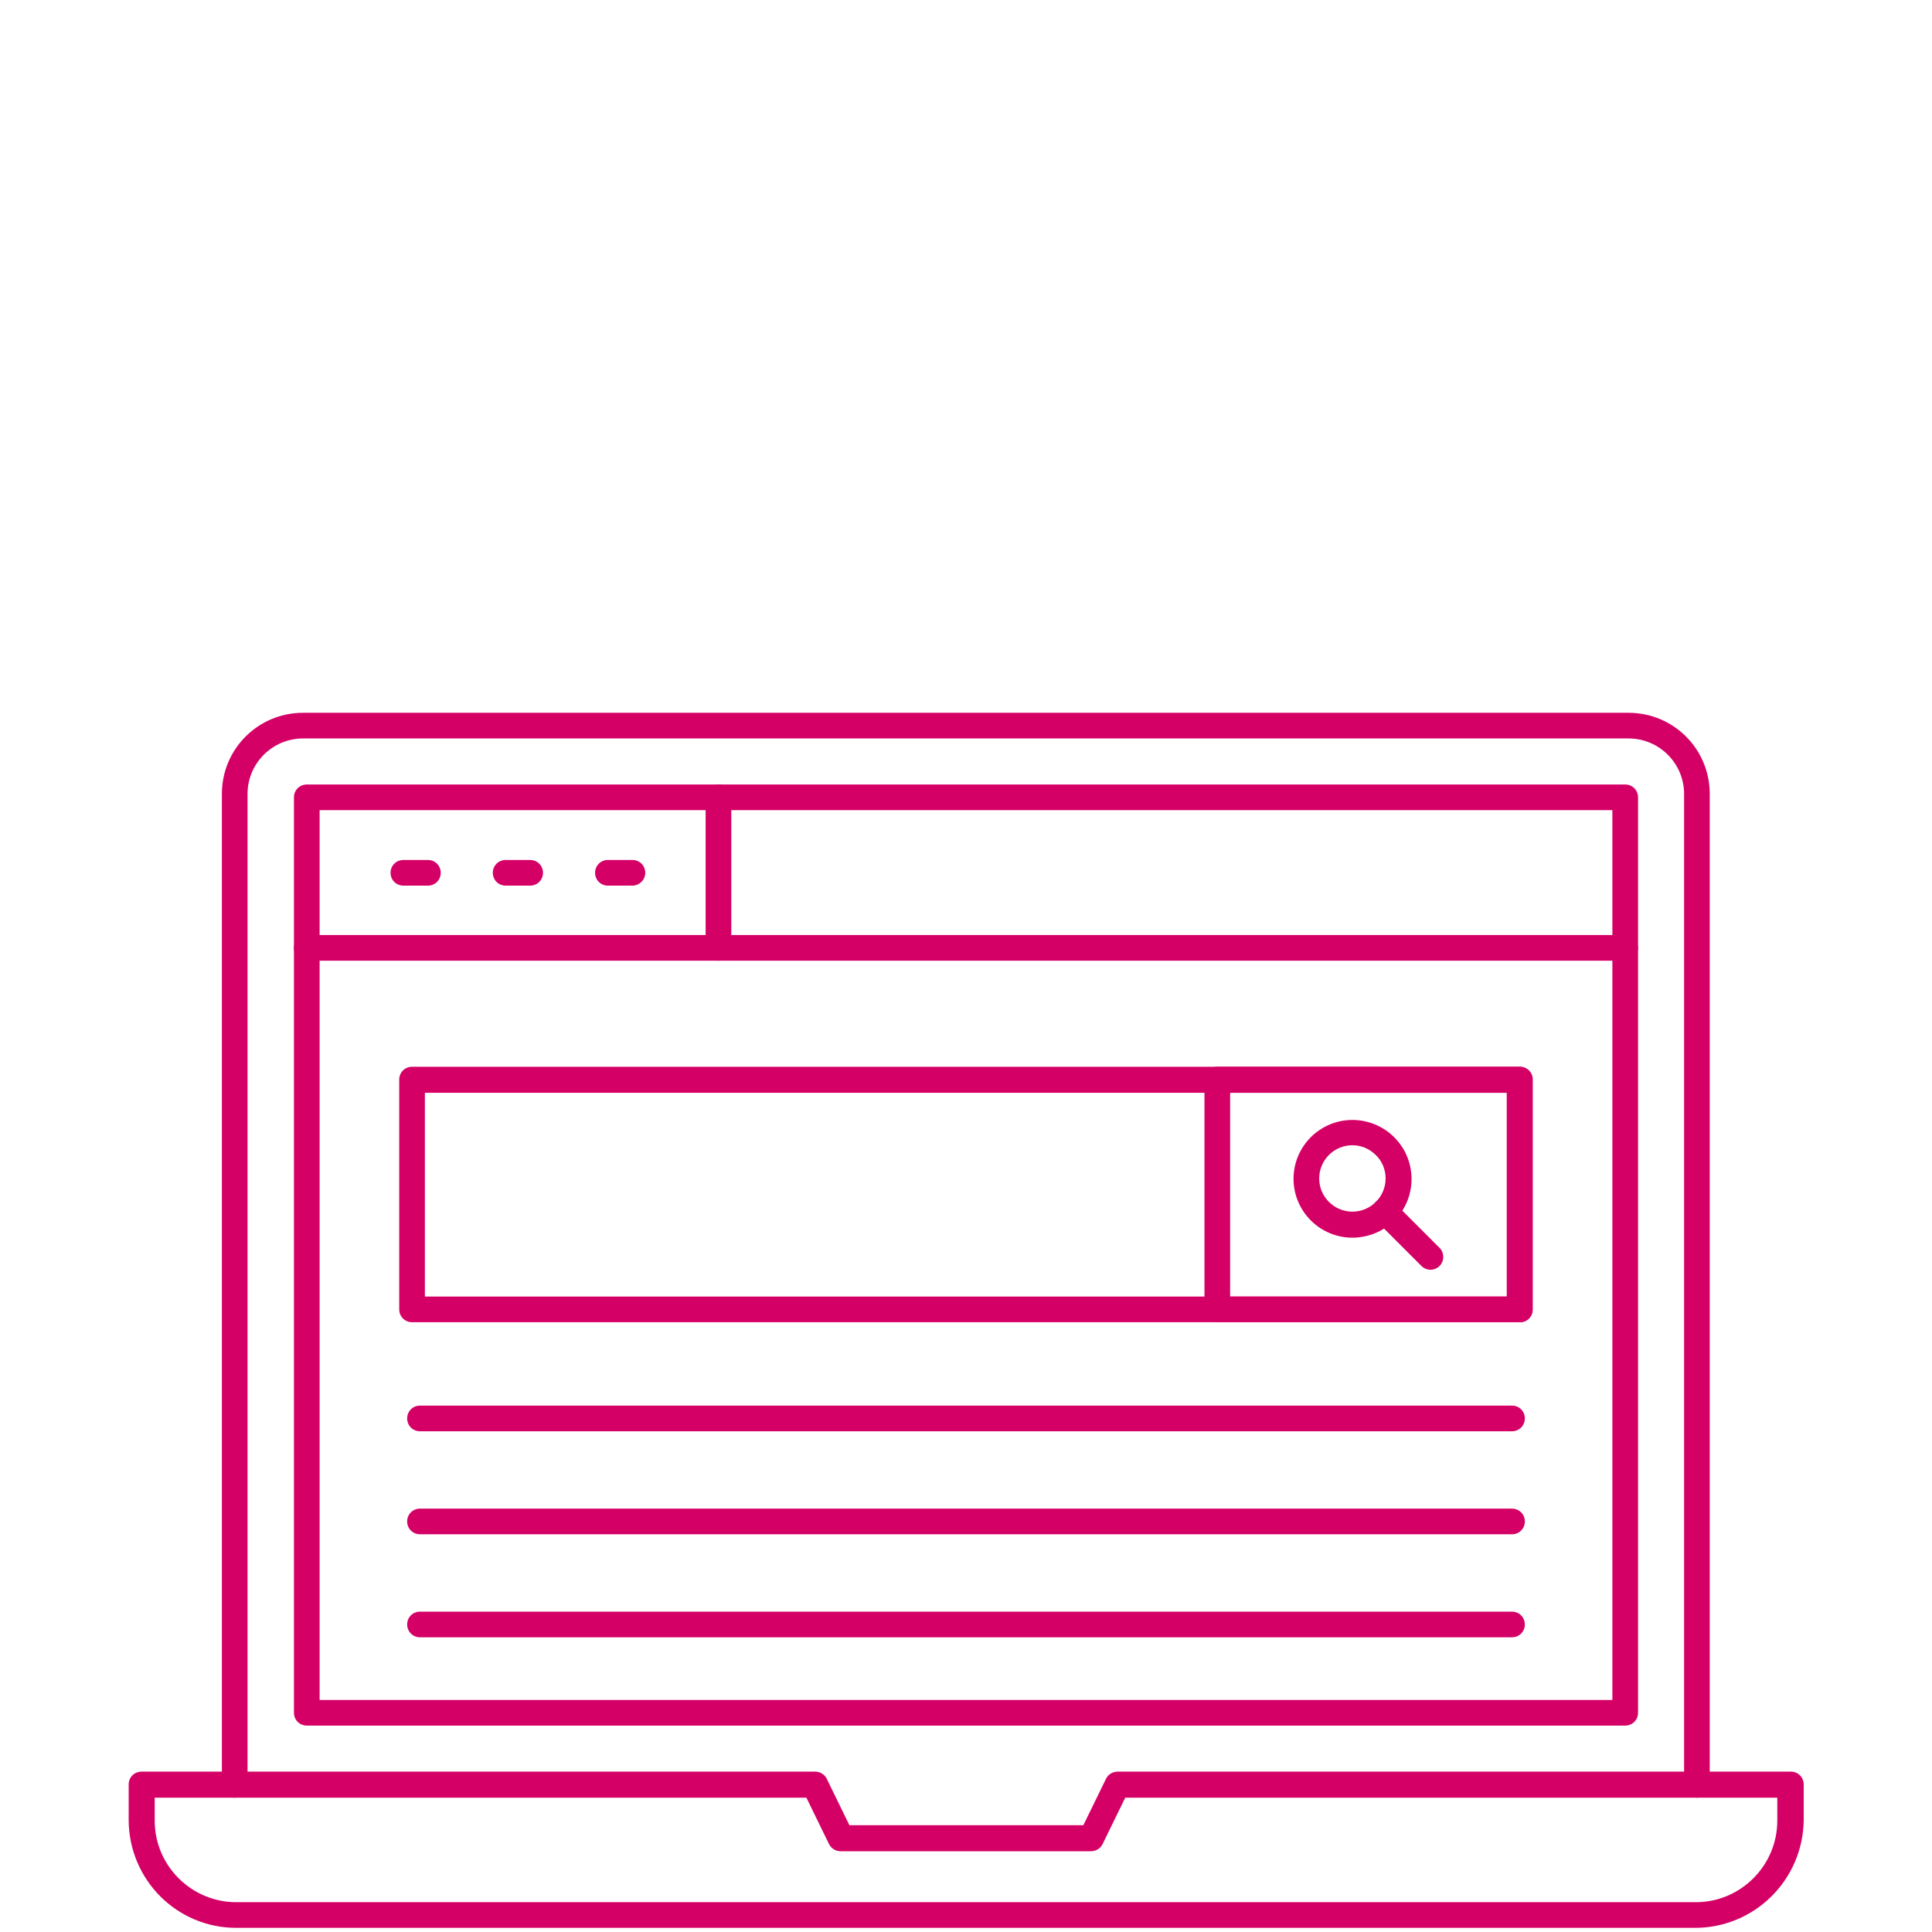 <?xml version="1.0" encoding="utf-8"?>
<!-- Generator: Adobe Illustrator 25.2.3, SVG Export Plug-In . SVG Version: 6.00 Build 0)  -->
<svg version="1.1" id="Слой_1" xmlns:svgjs="http://svgjs.com/svgjs"
	 xmlns="http://www.w3.org/2000/svg" xmlns:xlink="http://www.w3.org/1999/xlink" x="0px" y="0px" viewBox="0 0 512 512"
	 style="enable-background:new 0 0 512 512;" xml:space="preserve">
<style type="text/css">
	.st0{fill:#D50066;}
</style>
<g>
	<path class="st0" d="M449.7,476.4c-1.9,0-3.4-1.5-3.4-3.4V210.4c0-8.1-6.6-14.7-14.7-14.7l0,0H80.3c-8.1,0-14.7,6.6-14.7,14.7V473
		c0,1.9-1.5,3.4-3.4,3.4s-3.4-1.5-3.4-3.4V210.4c0-11.9,9.6-21.5,21.5-21.5h351.3c11.9,0,21.5,9.6,21.5,21.5V473
		C453.2,474.8,451.6,476.4,449.7,476.4C449.7,476.4,449.7,476.4,449.7,476.4L449.7,476.4z"/>
	<path class="st0" d="M430.7,457.3H81.3c-1.9,0-3.4-1.5-3.4-3.4V211.3c0-1.9,1.5-3.4,3.4-3.4h349.4c1.9,0,3.4,1.5,3.4,3.4v242.6
		C434.1,455.8,432.6,457.3,430.7,457.3z M84.7,450.5h342.6V214.7H84.7V450.5z"/>
	<path class="st0" d="M430.7,254.6H81.3c-1.9,0-3.4-1.5-3.4-3.4c0-1.9,1.5-3.4,3.4-3.4h349.4c1.9,0,3.4,1.5,3.4,3.4
		C434.1,253.1,432.6,254.6,430.7,254.6z"/>
	<path class="st0" d="M449.4,510.9H62.6c-15.7,0-28.4-12.7-28.5-28.5v-9.5c0-1.9,1.5-3.4,3.4-3.4H216c1.3,0,2.5,0.7,3.1,1.9l6,12.3
		h62l6-12.3c0.6-1.2,1.8-1.9,3.1-1.9h178.4c1.9,0,3.4,1.5,3.4,3.4v9.5C477.8,498.1,465.1,510.8,449.4,510.9z M41,476.4v6.1
		c0,11.9,9.7,21.6,21.6,21.6h386.8c11.9,0,21.6-9.7,21.6-21.6v-6.1H298.2l-6,12.3c-0.6,1.2-1.8,1.9-3.1,1.9h-66.3
		c-1.3,0-2.5-0.7-3.1-1.9l-6-12.3H41z"/>
	<path class="st0" d="M113.4,234.7h-6.5c-1.9,0-3.4-1.5-3.4-3.4s1.5-3.4,3.4-3.4h6.5c1.9,0,3.4,1.5,3.4,3.4S115.3,234.7,113.4,234.7
		z"/>
	<path class="st0" d="M140.5,234.7H134c-1.9,0-3.4-1.5-3.4-3.4s1.5-3.4,3.4-3.4h6.5c1.9,0,3.4,1.5,3.4,3.4S142.4,234.7,140.5,234.7z
		"/>
	<path class="st0" d="M167.6,234.7h-6.5c-1.9,0-3.4-1.5-3.4-3.4s1.5-3.4,3.4-3.4h6.5c1.9,0,3.4,1.5,3.4,3.4S169.4,234.7,167.6,234.7
		L167.6,234.7z"/>
	<path class="st0" d="M190.4,254.6c-1.9,0-3.4-1.5-3.4-3.4v-39.9c0-1.9,1.5-3.4,3.4-3.4s3.4,1.5,3.4,3.4v39.9
		C193.9,253.1,192.3,254.6,190.4,254.6z"/>
	<path class="st0" d="M402.8,350.4H109.2c-1.9,0-3.4-1.5-3.4-3.4v-60.9c0-1.9,1.5-3.4,3.4-3.4h293.5c1.9,0,3.4,1.5,3.4,3.4V347
		C406.2,348.9,404.7,350.4,402.8,350.4z M112.6,343.6h286.7v-54H112.6V343.6z"/>
	<path class="st0" d="M402.8,350.4h-80.2c-1.9,0-3.4-1.5-3.4-3.4v-60.9c0-1.9,1.5-3.4,3.4-3.4h80.2c1.9,0,3.4,1.5,3.4,3.4V347
		C406.2,348.9,404.7,350.4,402.8,350.4z M326,343.6h73.4v-54H326V343.6z"/>
	<path class="st0" d="M358.4,328c-8.6,0-15.6-7-15.6-15.6s7-15.6,15.6-15.6c4.1,0,8.1,1.6,11.1,4.6c6.1,6.1,6.1,16,0,22.1
		C366.6,326.3,362.6,328,358.4,328z M358.4,303.5c-4.9,0-8.8,4-8.8,8.8c0,4.9,4,8.8,8.8,8.8c4.9,0,8.8-4,8.8-8.8
		c0-2.3-0.9-4.6-2.6-6.2C363,304.5,360.8,303.5,358.4,303.5L358.4,303.5z"/>
	<path class="st0" d="M379.1,336.5c-0.9,0-1.8-0.4-2.4-1l-12.1-12.1c-1.4-1.3-1.4-3.5-0.1-4.8c1.3-1.4,3.5-1.4,4.8-0.1
		c0,0,0.1,0.1,0.1,0.1l12.1,12.1c1.3,1.3,1.3,3.5,0,4.8C380.9,336.1,380,336.5,379.1,336.5z"/>
	<path class="st0" d="M400.7,379.3H111.3c-1.9,0-3.4-1.5-3.4-3.4s1.5-3.4,3.4-3.4h289.4c1.9,0,3.4,1.5,3.4,3.4
		S402.6,379.3,400.7,379.3L400.7,379.3z"/>
	<path class="st0" d="M400.7,406.6H111.3c-1.9,0-3.4-1.5-3.4-3.4s1.5-3.4,3.4-3.4h289.4c1.9,0,3.4,1.5,3.4,3.4
		S402.6,406.6,400.7,406.6L400.7,406.6z"/>
	<path class="st0" d="M400.7,433.9H111.3c-1.9,0-3.4-1.5-3.4-3.4s1.5-3.4,3.4-3.4h289.4c1.9,0,3.4,1.5,3.4,3.4
		S402.6,433.9,400.7,433.9L400.7,433.9z"/>
</g>
</svg>
